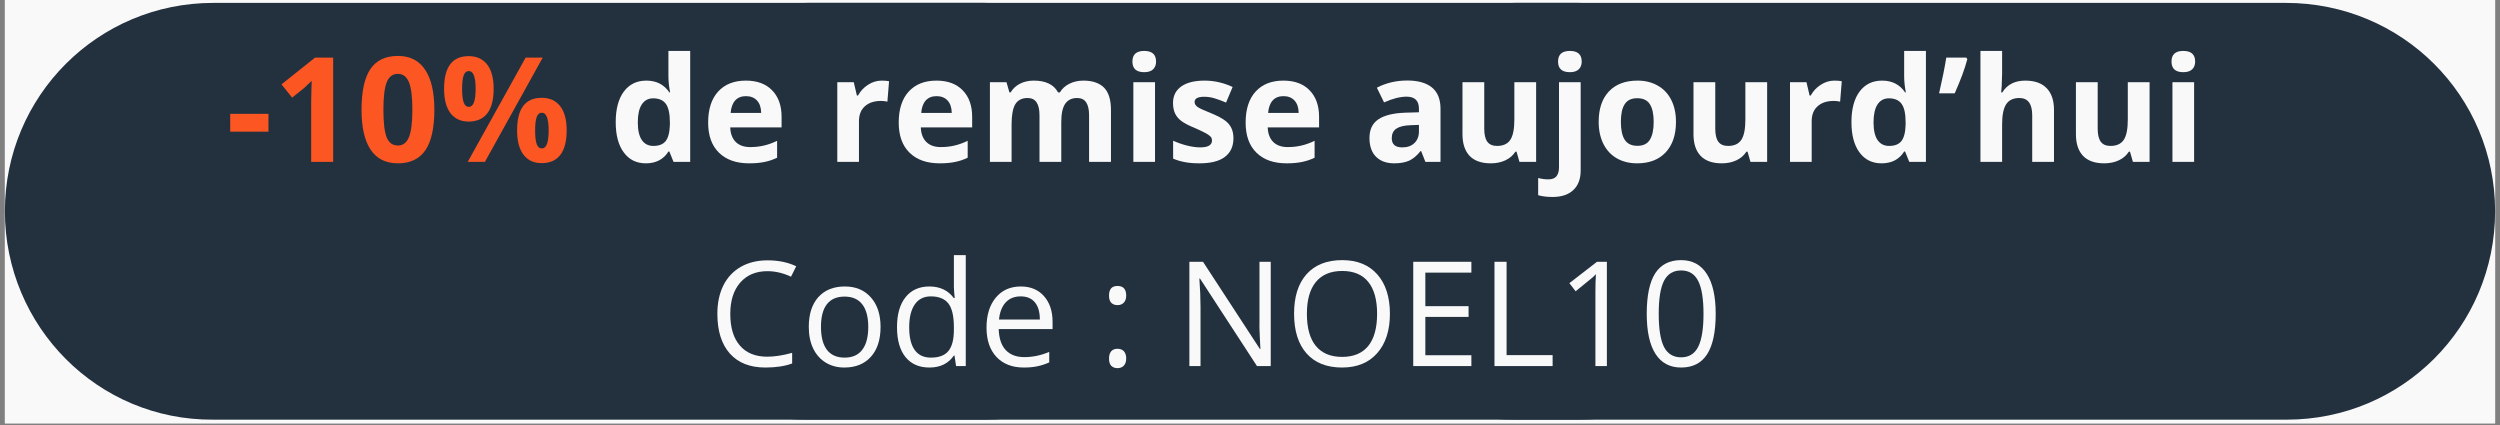 <svg version="1.0" preserveAspectRatio="xMidYMid meet" height="85" viewBox="0 0 375 63.75" zoomAndPan="magnify" width="500" xmlns:xlink="http://www.w3.org/1999/xlink" xmlns="http://www.w3.org/2000/svg"><rect x="0" y="0" width="375" height="63.75" fill="#808080" stroke="none"/><defs><g></g><clipPath id="3b56c9cb58"><path clip-rule="nonzero" d="M 0.734 0 L 374.266 0 L 374.266 63.5 L 0.734 63.5 Z M 0.734 0"></path></clipPath><clipPath id="4193cb98c7"><path clip-rule="nonzero" d="M 196.02 0 L 374.266 0 L 374.266 63 L 196.02 63 Z M 196.02 0"></path></clipPath><clipPath id="6b47aae42f"><path clip-rule="nonzero" d="M 89.855 0 L 268.406 0 L 268.406 63 L 89.855 63 Z M 89.855 0"></path></clipPath><clipPath id="cdcdfdf7c7"><path clip-rule="nonzero" d="M 0.734 0 L 179 0 L 179 63 L 0.734 63 Z M 0.734 0"></path></clipPath></defs><g clip-path="url(#3b56c9cb58)"><path fill-rule="nonzero" fill-opacity="1" d="M 0.734 0 L 374.266 0 L 374.266 63.5 L 0.734 63.5 Z M 0.734 0" fill="#ffffff"></path><path fill-rule="nonzero" fill-opacity="1" d="M 0.734 0 L 374.266 0 L 374.266 63.5 L 0.734 63.5 Z M 0.734 0" fill="#f9f9f9"></path></g><g clip-path="url(#4193cb98c7)"><path fill-rule="nonzero" fill-opacity="1" d="M 374.266 31.691 C 374.266 48.992 360.305 62.949 343.008 62.949 L 227.277 62.949 C 209.977 63.07 196.02 48.992 196.02 31.691 C 196.02 14.391 209.977 0.434 227.277 0.434 L 342.887 0.434 C 360.305 0.434 374.266 14.391 374.266 31.691 Z M 374.266 31.691" fill="#23313f"></path></g><g clip-path="url(#6b47aae42f)"><path fill-rule="nonzero" fill-opacity="1" d="M 268.102 31.691 C 268.102 48.992 254.145 62.949 236.844 62.949 L 121.117 62.949 C 103.816 63.07 89.855 48.992 89.855 31.691 C 89.855 14.391 103.816 0.434 121.117 0.434 L 236.727 0.434 C 254.145 0.434 268.102 14.391 268.102 31.691 Z M 268.102 31.691" fill="#23313f"></path></g><g clip-path="url(#cdcdfdf7c7)"><path fill-rule="nonzero" fill-opacity="1" d="M 178.98 31.691 C 178.98 48.992 165.02 62.949 147.719 62.949 L 31.992 62.949 C 14.691 63.07 0.734 48.992 0.734 31.691 C 0.734 14.391 14.691 0.434 31.992 0.434 L 147.602 0.434 C 165.02 0.434 178.98 14.391 178.98 31.691 Z M 178.98 31.691" fill="#23313f"></path></g><g fill-opacity="1" fill="#fc5622"><g transform="translate(33.877, 24.28)"><g><path d="M 0.656 -4.531 L 0.656 -7.203 L 6.391 -7.203 L 6.391 -4.531 Z M 0.656 -4.531"></path></g></g></g><g fill-opacity="1" fill="#fc5622"><g transform="translate(40.927, 24.28)"><g><path d="M 9.047 0 L 5.75 0 L 5.75 -9.047 L 5.781 -10.531 L 5.828 -12.156 C 5.273 -11.613 4.895 -11.254 4.688 -11.078 L 2.891 -9.641 L 1.297 -11.625 L 6.328 -15.641 L 9.047 -15.641 Z M 9.047 0"></path></g></g></g><g fill-opacity="1" fill="#fc5622"><g transform="translate(53.434, 24.28)"><g><path d="M 11.719 -7.812 C 11.719 -5.082 11.27 -3.062 10.375 -1.75 C 9.477 -0.438 8.102 0.219 6.25 0.219 C 4.445 0.219 3.086 -0.457 2.172 -1.812 C 1.254 -3.164 0.797 -5.164 0.797 -7.812 C 0.797 -10.57 1.238 -12.609 2.125 -13.922 C 3.02 -15.234 4.395 -15.891 6.25 -15.891 C 8.051 -15.891 9.41 -15.203 10.328 -13.828 C 11.254 -12.461 11.719 -10.457 11.719 -7.812 Z M 4.078 -7.812 C 4.078 -5.895 4.238 -4.52 4.562 -3.688 C 4.895 -2.863 5.457 -2.453 6.25 -2.453 C 7.02 -2.453 7.57 -2.867 7.906 -3.703 C 8.25 -4.547 8.422 -5.914 8.422 -7.812 C 8.422 -9.738 8.25 -11.117 7.906 -11.953 C 7.562 -12.785 7.008 -13.203 6.25 -13.203 C 5.469 -13.203 4.91 -12.785 4.578 -11.953 C 4.242 -11.117 4.078 -9.738 4.078 -7.812 Z M 4.078 -7.812"></path></g></g></g><g fill-opacity="1" fill="#fc5622"><g transform="translate(65.94, 24.28)"><g><path d="M 3.375 -10.953 C 3.375 -10.047 3.453 -9.367 3.609 -8.922 C 3.766 -8.473 4.023 -8.25 4.391 -8.25 C 5.066 -8.25 5.406 -9.148 5.406 -10.953 C 5.406 -12.734 5.066 -13.625 4.391 -13.625 C 4.023 -13.625 3.766 -13.406 3.609 -12.969 C 3.453 -12.531 3.375 -11.859 3.375 -10.953 Z M 8.109 -10.969 C 8.109 -9.332 7.789 -8.102 7.156 -7.281 C 6.52 -6.457 5.586 -6.047 4.359 -6.047 C 3.18 -6.047 2.27 -6.469 1.625 -7.312 C 0.988 -8.156 0.672 -9.375 0.672 -10.969 C 0.672 -14.227 1.898 -15.859 4.359 -15.859 C 5.566 -15.859 6.492 -15.438 7.141 -14.594 C 7.785 -13.75 8.109 -12.539 8.109 -10.969 Z M 15.469 -15.641 L 6.797 0 L 4.219 0 L 12.906 -15.641 Z M 14.328 -4.703 C 14.328 -3.797 14.406 -3.117 14.562 -2.672 C 14.719 -2.234 14.977 -2.016 15.344 -2.016 C 16.02 -2.016 16.359 -2.91 16.359 -4.703 C 16.359 -6.484 16.02 -7.375 15.344 -7.375 C 14.977 -7.375 14.719 -7.156 14.562 -6.719 C 14.406 -6.281 14.328 -5.609 14.328 -4.703 Z M 19.062 -4.734 C 19.062 -3.098 18.742 -1.867 18.109 -1.047 C 17.473 -0.223 16.539 0.188 15.312 0.188 C 14.133 0.188 13.223 -0.234 12.578 -1.078 C 11.941 -1.922 11.625 -3.141 11.625 -4.734 C 11.625 -7.984 12.852 -9.609 15.312 -9.609 C 16.52 -9.609 17.445 -9.188 18.094 -8.344 C 18.738 -7.5 19.062 -6.297 19.062 -4.734 Z M 19.062 -4.734"></path></g></g></g><g fill-opacity="1" fill="#f9f9f9"><g transform="translate(85.682, 24.28)"><g></g></g></g><g fill-opacity="1" fill="#f9f9f9"><g transform="translate(91.373, 24.28)"><g><path d="M 5.5 0.219 C 4.094 0.219 2.988 -0.328 2.188 -1.422 C 1.383 -2.516 0.984 -4.023 0.984 -5.953 C 0.984 -7.922 1.391 -9.453 2.203 -10.547 C 3.023 -11.641 4.148 -12.188 5.578 -12.188 C 7.086 -12.188 8.238 -11.598 9.031 -10.422 L 9.141 -10.422 C 8.973 -11.316 8.891 -12.113 8.891 -12.812 L 8.891 -16.641 L 12.156 -16.641 L 12.156 0 L 9.656 0 L 9.031 -1.547 L 8.891 -1.547 C 8.148 -0.367 7.02 0.219 5.5 0.219 Z M 6.641 -2.391 C 7.473 -2.391 8.082 -2.629 8.469 -3.109 C 8.863 -3.598 9.078 -4.422 9.109 -5.578 L 9.109 -5.938 C 9.109 -7.219 8.91 -8.133 8.516 -8.688 C 8.117 -9.25 7.477 -9.531 6.594 -9.531 C 5.863 -9.531 5.297 -9.223 4.891 -8.609 C 4.492 -7.992 4.297 -7.098 4.297 -5.922 C 4.297 -4.742 4.5 -3.859 4.906 -3.266 C 5.312 -2.68 5.891 -2.391 6.641 -2.391 Z M 6.641 -2.391"></path></g></g></g><g fill-opacity="1" fill="#f9f9f9"><g transform="translate(105.238, 24.28)"><g><path d="M 6.656 -9.859 C 5.969 -9.859 5.426 -9.641 5.031 -9.203 C 4.645 -8.766 4.422 -8.145 4.359 -7.344 L 8.938 -7.344 C 8.926 -8.145 8.719 -8.766 8.312 -9.203 C 7.906 -9.641 7.352 -9.859 6.656 -9.859 Z M 7.125 0.219 C 5.195 0.219 3.691 -0.312 2.609 -1.375 C 1.523 -2.438 0.984 -3.941 0.984 -5.891 C 0.984 -7.898 1.484 -9.453 2.484 -10.547 C 3.484 -11.641 4.867 -12.188 6.641 -12.188 C 8.328 -12.188 9.641 -11.703 10.578 -10.734 C 11.523 -9.773 12 -8.445 12 -6.75 L 12 -5.172 L 4.297 -5.172 C 4.328 -4.242 4.598 -3.52 5.109 -3 C 5.629 -2.477 6.352 -2.219 7.281 -2.219 C 8 -2.219 8.676 -2.289 9.312 -2.438 C 9.957 -2.582 10.629 -2.82 11.328 -3.156 L 11.328 -0.625 C 10.754 -0.344 10.145 -0.133 9.5 0 C 8.852 0.145 8.062 0.219 7.125 0.219 Z M 7.125 0.219"></path></g></g></g><g fill-opacity="1" fill="#f9f9f9"><g transform="translate(118.183, 24.28)"><g></g></g></g><g fill-opacity="1" fill="#f9f9f9"><g transform="translate(123.875, 24.28)"><g><path d="M 8.391 -12.188 C 8.828 -12.188 9.191 -12.156 9.484 -12.094 L 9.234 -9.031 C 8.973 -9.102 8.656 -9.141 8.281 -9.141 C 7.238 -9.141 6.426 -8.867 5.844 -8.328 C 5.258 -7.797 4.969 -7.051 4.969 -6.094 L 4.969 0 L 1.719 0 L 1.719 -11.953 L 4.188 -11.953 L 4.656 -9.953 L 4.828 -9.953 C 5.191 -10.617 5.691 -11.156 6.328 -11.562 C 6.961 -11.977 7.648 -12.188 8.391 -12.188 Z M 8.391 -12.188"></path></g></g></g><g fill-opacity="1" fill="#f9f9f9"><g transform="translate(133.824, 24.28)"><g><path d="M 6.656 -9.859 C 5.969 -9.859 5.426 -9.641 5.031 -9.203 C 4.645 -8.766 4.422 -8.145 4.359 -7.344 L 8.938 -7.344 C 8.926 -8.145 8.719 -8.766 8.312 -9.203 C 7.906 -9.641 7.352 -9.859 6.656 -9.859 Z M 7.125 0.219 C 5.195 0.219 3.691 -0.312 2.609 -1.375 C 1.523 -2.438 0.984 -3.941 0.984 -5.891 C 0.984 -7.898 1.484 -9.453 2.484 -10.547 C 3.484 -11.641 4.867 -12.188 6.641 -12.188 C 8.328 -12.188 9.641 -11.703 10.578 -10.734 C 11.523 -9.773 12 -8.445 12 -6.75 L 12 -5.172 L 4.297 -5.172 C 4.328 -4.242 4.598 -3.52 5.109 -3 C 5.629 -2.477 6.352 -2.219 7.281 -2.219 C 8 -2.219 8.676 -2.289 9.312 -2.438 C 9.957 -2.582 10.629 -2.82 11.328 -3.156 L 11.328 -0.625 C 10.754 -0.344 10.145 -0.133 9.5 0 C 8.852 0.145 8.062 0.219 7.125 0.219 Z M 7.125 0.219"></path></g></g></g><g fill-opacity="1" fill="#f9f9f9"><g transform="translate(146.769, 24.28)"><g><path d="M 12.422 0 L 9.156 0 L 9.156 -6.984 C 9.156 -7.848 9.008 -8.492 8.719 -8.922 C 8.438 -9.359 7.984 -9.578 7.359 -9.578 C 6.523 -9.578 5.914 -9.27 5.531 -8.656 C 5.156 -8.039 4.969 -7.031 4.969 -5.625 L 4.969 0 L 1.719 0 L 1.719 -11.953 L 4.203 -11.953 L 4.641 -10.422 L 4.828 -10.422 C 5.148 -10.973 5.613 -11.406 6.219 -11.719 C 6.82 -12.031 7.516 -12.188 8.297 -12.188 C 10.086 -12.188 11.301 -11.598 11.938 -10.422 L 12.219 -10.422 C 12.539 -10.984 13.016 -11.414 13.641 -11.719 C 14.266 -12.031 14.969 -12.188 15.75 -12.188 C 17.102 -12.188 18.129 -11.836 18.828 -11.141 C 19.523 -10.441 19.875 -9.328 19.875 -7.797 L 19.875 0 L 16.594 0 L 16.594 -6.984 C 16.594 -7.848 16.445 -8.492 16.156 -8.922 C 15.875 -9.359 15.422 -9.578 14.797 -9.578 C 14.004 -9.578 13.41 -9.289 13.016 -8.719 C 12.617 -8.145 12.422 -7.238 12.422 -6 Z M 12.422 0"></path></g></g></g><g fill-opacity="1" fill="#f9f9f9"><g transform="translate(168.284, 24.28)"><g><path d="M 1.578 -15.047 C 1.578 -16.109 2.164 -16.641 3.344 -16.641 C 4.531 -16.641 5.125 -16.109 5.125 -15.047 C 5.125 -14.547 4.973 -14.156 4.672 -13.875 C 4.379 -13.594 3.938 -13.453 3.344 -13.453 C 2.164 -13.453 1.578 -13.984 1.578 -15.047 Z M 4.969 0 L 1.719 0 L 1.719 -11.953 L 4.969 -11.953 Z M 4.969 0"></path></g></g></g><g fill-opacity="1" fill="#f9f9f9"><g transform="translate(174.97, 24.28)"><g><path d="M 10.047 -3.547 C 10.047 -2.328 9.617 -1.395 8.766 -0.75 C 7.922 -0.102 6.648 0.219 4.953 0.219 C 4.078 0.219 3.332 0.156 2.719 0.031 C 2.113 -0.082 1.539 -0.254 1 -0.484 L 1 -3.172 C 1.613 -2.891 2.297 -2.648 3.047 -2.453 C 3.805 -2.266 4.477 -2.172 5.062 -2.172 C 6.238 -2.172 6.828 -2.516 6.828 -3.203 C 6.828 -3.453 6.75 -3.656 6.594 -3.812 C 6.438 -3.977 6.164 -4.16 5.781 -4.359 C 5.395 -4.566 4.883 -4.805 4.25 -5.078 C 3.32 -5.461 2.645 -5.816 2.219 -6.141 C 1.789 -6.473 1.477 -6.852 1.281 -7.281 C 1.082 -7.707 0.984 -8.227 0.984 -8.844 C 0.984 -9.906 1.395 -10.727 2.219 -11.312 C 3.039 -11.895 4.207 -12.188 5.719 -12.188 C 7.164 -12.188 8.566 -11.867 9.922 -11.234 L 8.938 -8.891 C 8.344 -9.148 7.785 -9.359 7.266 -9.516 C 6.742 -9.68 6.211 -9.766 5.672 -9.766 C 4.703 -9.766 4.219 -9.504 4.219 -8.984 C 4.219 -8.691 4.375 -8.438 4.688 -8.219 C 5 -8.008 5.68 -7.695 6.734 -7.281 C 7.66 -6.895 8.344 -6.535 8.781 -6.203 C 9.219 -5.879 9.535 -5.504 9.734 -5.078 C 9.941 -4.648 10.047 -4.141 10.047 -3.547 Z M 10.047 -3.547"></path></g></g></g><g fill-opacity="1" fill="#f9f9f9"><g transform="translate(185.861, 24.28)"><g><path d="M 6.656 -9.859 C 5.969 -9.859 5.426 -9.641 5.031 -9.203 C 4.645 -8.766 4.422 -8.145 4.359 -7.344 L 8.938 -7.344 C 8.926 -8.145 8.719 -8.766 8.312 -9.203 C 7.906 -9.641 7.352 -9.859 6.656 -9.859 Z M 7.125 0.219 C 5.195 0.219 3.691 -0.312 2.609 -1.375 C 1.523 -2.438 0.984 -3.941 0.984 -5.891 C 0.984 -7.898 1.484 -9.453 2.484 -10.547 C 3.484 -11.641 4.867 -12.188 6.641 -12.188 C 8.328 -12.188 9.641 -11.703 10.578 -10.734 C 11.523 -9.773 12 -8.445 12 -6.75 L 12 -5.172 L 4.297 -5.172 C 4.328 -4.242 4.598 -3.52 5.109 -3 C 5.629 -2.477 6.352 -2.219 7.281 -2.219 C 8 -2.219 8.676 -2.289 9.312 -2.438 C 9.957 -2.582 10.629 -2.82 11.328 -3.156 L 11.328 -0.625 C 10.754 -0.344 10.145 -0.133 9.5 0 C 8.852 0.145 8.062 0.219 7.125 0.219 Z M 7.125 0.219"></path></g></g></g><g fill-opacity="1" fill="#f9f9f9"><g transform="translate(198.806, 24.28)"><g></g></g></g><g fill-opacity="1" fill="#f9f9f9"><g transform="translate(204.498, 24.28)"><g><path d="M 9.312 0 L 8.672 -1.625 L 8.594 -1.625 C 8.039 -0.938 7.473 -0.457 6.891 -0.188 C 6.305 0.082 5.551 0.219 4.625 0.219 C 3.477 0.219 2.57 -0.109 1.906 -0.766 C 1.25 -1.422 0.922 -2.359 0.922 -3.578 C 0.922 -4.848 1.363 -5.781 2.25 -6.375 C 3.133 -6.977 4.473 -7.312 6.266 -7.375 L 8.344 -7.438 L 8.344 -7.969 C 8.344 -9.176 7.723 -9.781 6.484 -9.781 C 5.523 -9.781 4.398 -9.492 3.109 -8.922 L 2.031 -11.125 C 3.406 -11.844 4.93 -12.203 6.609 -12.203 C 8.211 -12.203 9.441 -11.852 10.297 -11.156 C 11.148 -10.457 11.578 -9.395 11.578 -7.969 L 11.578 0 Z M 8.344 -5.547 L 7.078 -5.5 C 6.129 -5.469 5.422 -5.297 4.953 -4.984 C 4.492 -4.672 4.266 -4.191 4.266 -3.547 C 4.266 -2.629 4.789 -2.172 5.844 -2.172 C 6.602 -2.172 7.207 -2.383 7.656 -2.812 C 8.113 -3.25 8.344 -3.832 8.344 -4.562 Z M 8.344 -5.547"></path></g></g></g><g fill-opacity="1" fill="#f9f9f9"><g transform="translate(217.731, 24.28)"><g><path d="M 10.188 0 L 9.75 -1.531 L 9.578 -1.531 C 9.223 -0.969 8.723 -0.535 8.078 -0.234 C 7.441 0.066 6.711 0.219 5.891 0.219 C 4.484 0.219 3.422 -0.156 2.703 -0.906 C 1.992 -1.664 1.641 -2.75 1.641 -4.156 L 1.641 -11.953 L 4.906 -11.953 L 4.906 -4.969 C 4.906 -4.102 5.055 -3.457 5.359 -3.031 C 5.672 -2.602 6.16 -2.391 6.828 -2.391 C 7.742 -2.391 8.406 -2.691 8.812 -3.297 C 9.219 -3.91 9.422 -4.922 9.422 -6.328 L 9.422 -11.953 L 12.688 -11.953 L 12.688 0 Z M 10.188 0"></path></g></g></g><g fill-opacity="1" fill="#f9f9f9"><g transform="translate(232.131, 24.28)"><g><path d="M 0.75 5.266 C -0.082 5.266 -0.801 5.176 -1.406 5 L -1.406 2.422 C -0.906 2.555 -0.395 2.625 0.125 2.625 C 0.676 2.625 1.078 2.473 1.328 2.172 C 1.586 1.867 1.719 1.414 1.719 0.812 L 1.719 -11.953 L 4.969 -11.953 L 4.969 1.297 C 4.969 2.566 4.598 3.547 3.859 4.234 C 3.129 4.922 2.094 5.266 0.75 5.266 Z M 1.578 -15.047 C 1.578 -16.109 2.164 -16.641 3.344 -16.641 C 4.531 -16.641 5.125 -16.109 5.125 -15.047 C 5.125 -14.547 4.973 -14.156 4.672 -13.875 C 4.379 -13.594 3.938 -13.453 3.344 -13.453 C 2.164 -13.453 1.578 -13.984 1.578 -15.047 Z M 1.578 -15.047"></path></g></g></g><g fill-opacity="1" fill="#f9f9f9"><g transform="translate(238.818, 24.28)"><g><path d="M 4.312 -6 C 4.312 -4.812 4.504 -3.914 4.891 -3.312 C 5.285 -2.707 5.922 -2.406 6.797 -2.406 C 7.66 -2.406 8.281 -2.707 8.656 -3.312 C 9.039 -3.914 9.234 -4.812 9.234 -6 C 9.234 -7.188 9.039 -8.07 8.656 -8.656 C 8.281 -9.25 7.648 -9.547 6.766 -9.547 C 5.898 -9.547 5.273 -9.25 4.891 -8.656 C 4.504 -8.07 4.312 -7.188 4.312 -6 Z M 12.578 -6 C 12.578 -4.051 12.062 -2.523 11.031 -1.422 C 10.008 -0.328 8.582 0.219 6.75 0.219 C 5.602 0.219 4.586 -0.031 3.703 -0.531 C 2.828 -1.039 2.156 -1.766 1.688 -2.703 C 1.219 -3.648 0.984 -4.75 0.984 -6 C 0.984 -7.957 1.492 -9.477 2.516 -10.562 C 3.535 -11.645 4.969 -12.188 6.812 -12.188 C 7.957 -12.188 8.969 -11.938 9.844 -11.438 C 10.727 -10.938 11.406 -10.219 11.875 -9.281 C 12.344 -8.352 12.578 -7.258 12.578 -6 Z M 12.578 -6"></path></g></g></g><g fill-opacity="1" fill="#f9f9f9"><g transform="translate(252.383, 24.28)"><g><path d="M 10.188 0 L 9.75 -1.531 L 9.578 -1.531 C 9.223 -0.969 8.723 -0.535 8.078 -0.234 C 7.441 0.066 6.711 0.219 5.891 0.219 C 4.484 0.219 3.422 -0.156 2.703 -0.906 C 1.992 -1.664 1.641 -2.75 1.641 -4.156 L 1.641 -11.953 L 4.906 -11.953 L 4.906 -4.969 C 4.906 -4.102 5.055 -3.457 5.359 -3.031 C 5.672 -2.602 6.16 -2.391 6.828 -2.391 C 7.742 -2.391 8.406 -2.691 8.812 -3.297 C 9.219 -3.91 9.422 -4.922 9.422 -6.328 L 9.422 -11.953 L 12.688 -11.953 L 12.688 0 Z M 10.188 0"></path></g></g></g><g fill-opacity="1" fill="#f9f9f9"><g transform="translate(266.783, 24.28)"><g><path d="M 8.391 -12.188 C 8.828 -12.188 9.191 -12.156 9.484 -12.094 L 9.234 -9.031 C 8.973 -9.102 8.656 -9.141 8.281 -9.141 C 7.238 -9.141 6.426 -8.867 5.844 -8.328 C 5.258 -7.797 4.969 -7.051 4.969 -6.094 L 4.969 0 L 1.719 0 L 1.719 -11.953 L 4.188 -11.953 L 4.656 -9.953 L 4.828 -9.953 C 5.191 -10.617 5.691 -11.156 6.328 -11.562 C 6.961 -11.977 7.648 -12.188 8.391 -12.188 Z M 8.391 -12.188"></path></g></g></g><g fill-opacity="1" fill="#f9f9f9"><g transform="translate(276.733, 24.28)"><g><path d="M 5.5 0.219 C 4.094 0.219 2.988 -0.328 2.188 -1.422 C 1.383 -2.516 0.984 -4.023 0.984 -5.953 C 0.984 -7.922 1.391 -9.453 2.203 -10.547 C 3.023 -11.641 4.148 -12.188 5.578 -12.188 C 7.086 -12.188 8.238 -11.598 9.031 -10.422 L 9.141 -10.422 C 8.973 -11.316 8.891 -12.113 8.891 -12.812 L 8.891 -16.641 L 12.156 -16.641 L 12.156 0 L 9.656 0 L 9.031 -1.547 L 8.891 -1.547 C 8.148 -0.367 7.02 0.219 5.5 0.219 Z M 6.641 -2.391 C 7.473 -2.391 8.082 -2.629 8.469 -3.109 C 8.863 -3.598 9.078 -4.422 9.109 -5.578 L 9.109 -5.938 C 9.109 -7.219 8.91 -8.133 8.516 -8.688 C 8.117 -9.25 7.477 -9.531 6.594 -9.531 C 5.863 -9.531 5.297 -9.223 4.891 -8.609 C 4.492 -7.992 4.297 -7.098 4.297 -5.922 C 4.297 -4.742 4.5 -3.859 4.906 -3.266 C 5.312 -2.68 5.891 -2.391 6.641 -2.391 Z M 6.641 -2.391"></path></g></g></g><g fill-opacity="1" fill="#f9f9f9"><g transform="translate(290.598, 24.28)"><g><path d="M 4.344 -15.641 L 4.5 -15.406 C 4.133 -14 3.504 -12.289 2.609 -10.281 L 0.266 -10.281 C 0.754 -12.395 1.113 -14.18 1.344 -15.641 Z M 4.344 -15.641"></path></g></g></g><g fill-opacity="1" fill="#f9f9f9"><g transform="translate(295.348, 24.28)"><g><path d="M 12.75 0 L 9.484 0 L 9.484 -6.984 C 9.484 -8.711 8.844 -9.578 7.562 -9.578 C 6.645 -9.578 5.984 -9.266 5.578 -8.641 C 5.172 -8.023 4.969 -7.02 4.969 -5.625 L 4.969 0 L 1.719 0 L 1.719 -16.641 L 4.969 -16.641 L 4.969 -13.25 C 4.969 -12.988 4.945 -12.367 4.906 -11.391 L 4.828 -10.422 L 5 -10.422 C 5.727 -11.598 6.879 -12.188 8.453 -12.188 C 9.859 -12.188 10.926 -11.805 11.656 -11.047 C 12.383 -10.297 12.75 -9.211 12.75 -7.797 Z M 12.75 0"></path></g></g></g><g fill-opacity="1" fill="#f9f9f9"><g transform="translate(309.748, 24.28)"><g><path d="M 10.188 0 L 9.75 -1.531 L 9.578 -1.531 C 9.223 -0.969 8.723 -0.535 8.078 -0.234 C 7.441 0.066 6.711 0.219 5.891 0.219 C 4.484 0.219 3.422 -0.156 2.703 -0.906 C 1.992 -1.664 1.641 -2.75 1.641 -4.156 L 1.641 -11.953 L 4.906 -11.953 L 4.906 -4.969 C 4.906 -4.102 5.055 -3.457 5.359 -3.031 C 5.672 -2.602 6.16 -2.391 6.828 -2.391 C 7.742 -2.391 8.406 -2.691 8.812 -3.297 C 9.219 -3.91 9.422 -4.922 9.422 -6.328 L 9.422 -11.953 L 12.688 -11.953 L 12.688 0 Z M 10.188 0"></path></g></g></g><g fill-opacity="1" fill="#f9f9f9"><g transform="translate(324.148, 24.28)"><g><path d="M 1.578 -15.047 C 1.578 -16.109 2.164 -16.641 3.344 -16.641 C 4.531 -16.641 5.125 -16.109 5.125 -15.047 C 5.125 -14.547 4.973 -14.156 4.672 -13.875 C 4.379 -13.594 3.938 -13.453 3.344 -13.453 C 2.164 -13.453 1.578 -13.984 1.578 -15.047 Z M 4.969 0 L 1.719 0 L 1.719 -11.953 L 4.969 -11.953 Z M 4.969 0"></path></g></g></g><g fill-opacity="1" fill="#f9f9f9"><g transform="translate(106.261, 54.91)"><g><path d="M 8.844 -14.234 C 7.125 -14.234 5.766 -13.66 4.766 -12.516 C 3.773 -11.367 3.281 -9.801 3.281 -7.812 C 3.281 -5.77 3.758 -4.191 4.719 -3.078 C 5.676 -1.961 7.047 -1.406 8.828 -1.406 C 9.922 -1.406 11.164 -1.598 12.562 -1.984 L 12.562 -0.391 C 11.477 0.016 10.141 0.219 8.547 0.219 C 6.242 0.219 4.469 -0.477 3.219 -1.875 C 1.969 -3.281 1.344 -5.27 1.344 -7.844 C 1.344 -9.457 1.641 -10.867 2.234 -12.078 C 2.836 -13.285 3.707 -14.219 4.844 -14.875 C 5.988 -15.531 7.332 -15.859 8.875 -15.859 C 10.508 -15.859 11.941 -15.562 13.172 -14.969 L 12.391 -13.406 C 11.211 -13.957 10.031 -14.234 8.844 -14.234 Z M 8.844 -14.234"></path></g></g></g><g fill-opacity="1" fill="#f9f9f9"><g transform="translate(120.084, 54.91)"><g><path d="M 12 -5.875 C 12 -3.957 11.516 -2.461 10.547 -1.391 C 9.586 -0.316 8.258 0.219 6.562 0.219 C 5.52 0.219 4.594 -0.023 3.781 -0.516 C 2.969 -1.016 2.336 -1.723 1.891 -2.641 C 1.453 -3.555 1.234 -4.633 1.234 -5.875 C 1.234 -7.781 1.707 -9.266 2.656 -10.328 C 3.613 -11.398 4.941 -11.938 6.641 -11.938 C 8.285 -11.938 9.586 -11.391 10.547 -10.297 C 11.516 -9.211 12 -7.738 12 -5.875 Z M 3.062 -5.875 C 3.062 -4.375 3.359 -3.227 3.953 -2.438 C 4.555 -1.656 5.441 -1.266 6.609 -1.266 C 7.773 -1.266 8.656 -1.656 9.25 -2.438 C 9.852 -3.219 10.156 -4.363 10.156 -5.875 C 10.156 -7.363 9.852 -8.492 9.25 -9.266 C 8.656 -10.035 7.77 -10.422 6.594 -10.422 C 5.426 -10.422 4.547 -10.039 3.953 -9.281 C 3.359 -8.52 3.062 -7.383 3.062 -5.875 Z M 3.062 -5.875"></path></g></g></g><g fill-opacity="1" fill="#f9f9f9"><g transform="translate(133.317, 54.91)"><g><path d="M 9.859 -1.578 L 9.766 -1.578 C 8.941 -0.379 7.719 0.219 6.094 0.219 C 4.551 0.219 3.352 -0.305 2.5 -1.359 C 1.656 -2.41 1.234 -3.898 1.234 -5.828 C 1.234 -7.766 1.66 -9.266 2.516 -10.328 C 3.367 -11.398 4.562 -11.938 6.094 -11.938 C 7.676 -11.938 8.895 -11.359 9.75 -10.203 L 9.891 -10.203 L 9.812 -11.047 L 9.766 -11.875 L 9.766 -16.641 L 11.547 -16.641 L 11.547 0 L 10.094 0 Z M 6.312 -1.266 C 7.52 -1.266 8.395 -1.594 8.938 -2.25 C 9.488 -2.914 9.766 -3.984 9.766 -5.453 L 9.766 -5.828 C 9.766 -7.492 9.488 -8.68 8.938 -9.391 C 8.383 -10.098 7.504 -10.453 6.297 -10.453 C 5.254 -10.453 4.453 -10.047 3.891 -9.234 C 3.336 -8.422 3.062 -7.281 3.062 -5.812 C 3.062 -4.312 3.336 -3.176 3.891 -2.406 C 4.441 -1.645 5.25 -1.266 6.312 -1.266 Z M 6.312 -1.266"></path></g></g></g><g fill-opacity="1" fill="#f9f9f9"><g transform="translate(146.744, 54.91)"><g><path d="M 6.828 0.219 C 5.098 0.219 3.734 -0.305 2.734 -1.359 C 1.734 -2.422 1.234 -3.891 1.234 -5.766 C 1.234 -7.648 1.695 -9.148 2.625 -10.266 C 3.551 -11.379 4.801 -11.938 6.375 -11.938 C 7.844 -11.938 9.004 -11.453 9.859 -10.484 C 10.711 -9.516 11.141 -8.238 11.141 -6.656 L 11.141 -5.547 L 3.062 -5.547 C 3.102 -4.16 3.453 -3.113 4.109 -2.406 C 4.773 -1.695 5.707 -1.344 6.906 -1.344 C 8.164 -1.344 9.41 -1.602 10.641 -2.125 L 10.641 -0.547 C 10.016 -0.273 9.422 -0.082 8.859 0.031 C 8.297 0.156 7.617 0.219 6.828 0.219 Z M 6.359 -10.453 C 5.41 -10.453 4.656 -10.145 4.094 -9.531 C 3.539 -8.914 3.211 -8.066 3.109 -6.984 L 9.234 -6.984 C 9.234 -8.109 8.984 -8.969 8.484 -9.562 C 7.992 -10.156 7.285 -10.453 6.359 -10.453 Z M 6.359 -10.453"></path></g></g></g><g fill-opacity="1" fill="#f9f9f9"><g transform="translate(159.036, 54.91)"><g></g></g></g><g fill-opacity="1" fill="#f9f9f9"><g transform="translate(164.728, 54.91)"><g><path d="M 1.625 -1.141 C 1.625 -1.609 1.734 -1.969 1.953 -2.219 C 2.172 -2.469 2.484 -2.594 2.891 -2.594 C 3.305 -2.594 3.629 -2.469 3.859 -2.219 C 4.086 -1.969 4.203 -1.609 4.203 -1.141 C 4.203 -0.672 4.082 -0.312 3.844 -0.062 C 3.613 0.188 3.297 0.312 2.891 0.312 C 2.523 0.312 2.223 0.203 1.984 -0.016 C 1.742 -0.242 1.625 -0.617 1.625 -1.141 Z M 1.625 -10.578 C 1.625 -11.535 2.047 -12.016 2.891 -12.016 C 3.766 -12.016 4.203 -11.535 4.203 -10.578 C 4.203 -10.117 4.082 -9.766 3.844 -9.516 C 3.613 -9.266 3.297 -9.141 2.891 -9.141 C 2.523 -9.141 2.223 -9.25 1.984 -9.469 C 1.742 -9.695 1.625 -10.066 1.625 -10.578 Z M 1.625 -10.578"></path></g></g></g><g fill-opacity="1" fill="#f9f9f9"><g transform="translate(170.558, 54.91)"><g></g></g></g><g fill-opacity="1" fill="#f9f9f9"><g transform="translate(176.25, 54.91)"><g><path d="M 14.359 0 L 12.297 0 L 3.75 -13.125 L 3.656 -13.125 C 3.77 -11.582 3.828 -10.172 3.828 -8.891 L 3.828 0 L 2.156 0 L 2.156 -15.641 L 4.203 -15.641 L 12.734 -2.562 L 12.812 -2.562 C 12.801 -2.758 12.77 -3.379 12.719 -4.422 C 12.664 -5.461 12.648 -6.207 12.672 -6.656 L 12.672 -15.641 L 14.359 -15.641 Z M 14.359 0"></path></g></g></g><g fill-opacity="1" fill="#f9f9f9"><g transform="translate(192.768, 54.91)"><g><path d="M 15.719 -7.844 C 15.719 -5.344 15.082 -3.375 13.812 -1.938 C 12.551 -0.5 10.797 0.219 8.547 0.219 C 6.242 0.219 4.469 -0.484 3.219 -1.891 C 1.969 -3.305 1.344 -5.297 1.344 -7.859 C 1.344 -10.41 1.969 -12.383 3.219 -13.781 C 4.477 -15.188 6.258 -15.891 8.562 -15.891 C 10.812 -15.891 12.566 -15.176 13.828 -13.75 C 15.086 -12.32 15.719 -10.352 15.719 -7.844 Z M 3.266 -7.844 C 3.266 -5.719 3.711 -4.109 4.609 -3.016 C 5.516 -1.922 6.828 -1.375 8.547 -1.375 C 10.273 -1.375 11.582 -1.922 12.469 -3.016 C 13.352 -4.109 13.797 -5.719 13.797 -7.844 C 13.797 -9.945 13.352 -11.539 12.469 -12.625 C 11.594 -13.719 10.289 -14.266 8.562 -14.266 C 6.832 -14.266 5.516 -13.711 4.609 -12.609 C 3.711 -11.516 3.266 -9.926 3.266 -7.844 Z M 3.266 -7.844"></path></g></g></g><g fill-opacity="1" fill="#f9f9f9"><g transform="translate(209.832, 54.91)"><g><path d="M 10.875 0 L 2.156 0 L 2.156 -15.641 L 10.875 -15.641 L 10.875 -14.016 L 3.969 -14.016 L 3.969 -8.984 L 10.453 -8.984 L 10.453 -7.375 L 3.969 -7.375 L 3.969 -1.625 L 10.875 -1.625 Z M 10.875 0"></path></g></g></g><g fill-opacity="1" fill="#f9f9f9"><g transform="translate(222.017, 54.91)"><g><path d="M 2.156 0 L 2.156 -15.641 L 3.969 -15.641 L 3.969 -1.641 L 10.875 -1.641 L 10.875 0 Z M 2.156 0"></path></g></g></g><g fill-opacity="1" fill="#f9f9f9"><g transform="translate(233.39, 54.91)"><g><path d="M 7.641 0 L 5.922 0 L 5.922 -11.141 C 5.922 -12.066 5.945 -12.945 6 -13.781 C 5.852 -13.625 5.688 -13.461 5.5 -13.297 C 5.312 -13.141 4.461 -12.445 2.953 -11.219 L 2.016 -12.438 L 6.156 -15.641 L 7.641 -15.641 Z M 7.641 0"></path></g></g></g><g fill-opacity="1" fill="#f9f9f9"><g transform="translate(245.917, 54.91)"><g><path d="M 11.438 -7.844 C 11.438 -5.133 11.008 -3.113 10.156 -1.781 C 9.301 -0.445 8 0.219 6.25 0.219 C 4.562 0.219 3.281 -0.461 2.406 -1.828 C 1.531 -3.191 1.094 -5.195 1.094 -7.844 C 1.094 -10.562 1.516 -12.582 2.359 -13.906 C 3.211 -15.227 4.508 -15.891 6.25 -15.891 C 7.945 -15.891 9.234 -15.195 10.109 -13.812 C 10.992 -12.438 11.438 -10.445 11.438 -7.844 Z M 2.891 -7.844 C 2.891 -5.562 3.156 -3.898 3.688 -2.859 C 4.227 -1.828 5.082 -1.312 6.25 -1.312 C 7.426 -1.312 8.281 -1.836 8.812 -2.891 C 9.344 -3.941 9.609 -5.594 9.609 -7.844 C 9.609 -10.082 9.344 -11.723 8.812 -12.766 C 8.281 -13.816 7.426 -14.344 6.25 -14.344 C 5.082 -14.344 4.227 -13.828 3.688 -12.797 C 3.156 -11.766 2.891 -10.113 2.891 -7.844 Z M 2.891 -7.844"></path></g></g></g></svg>